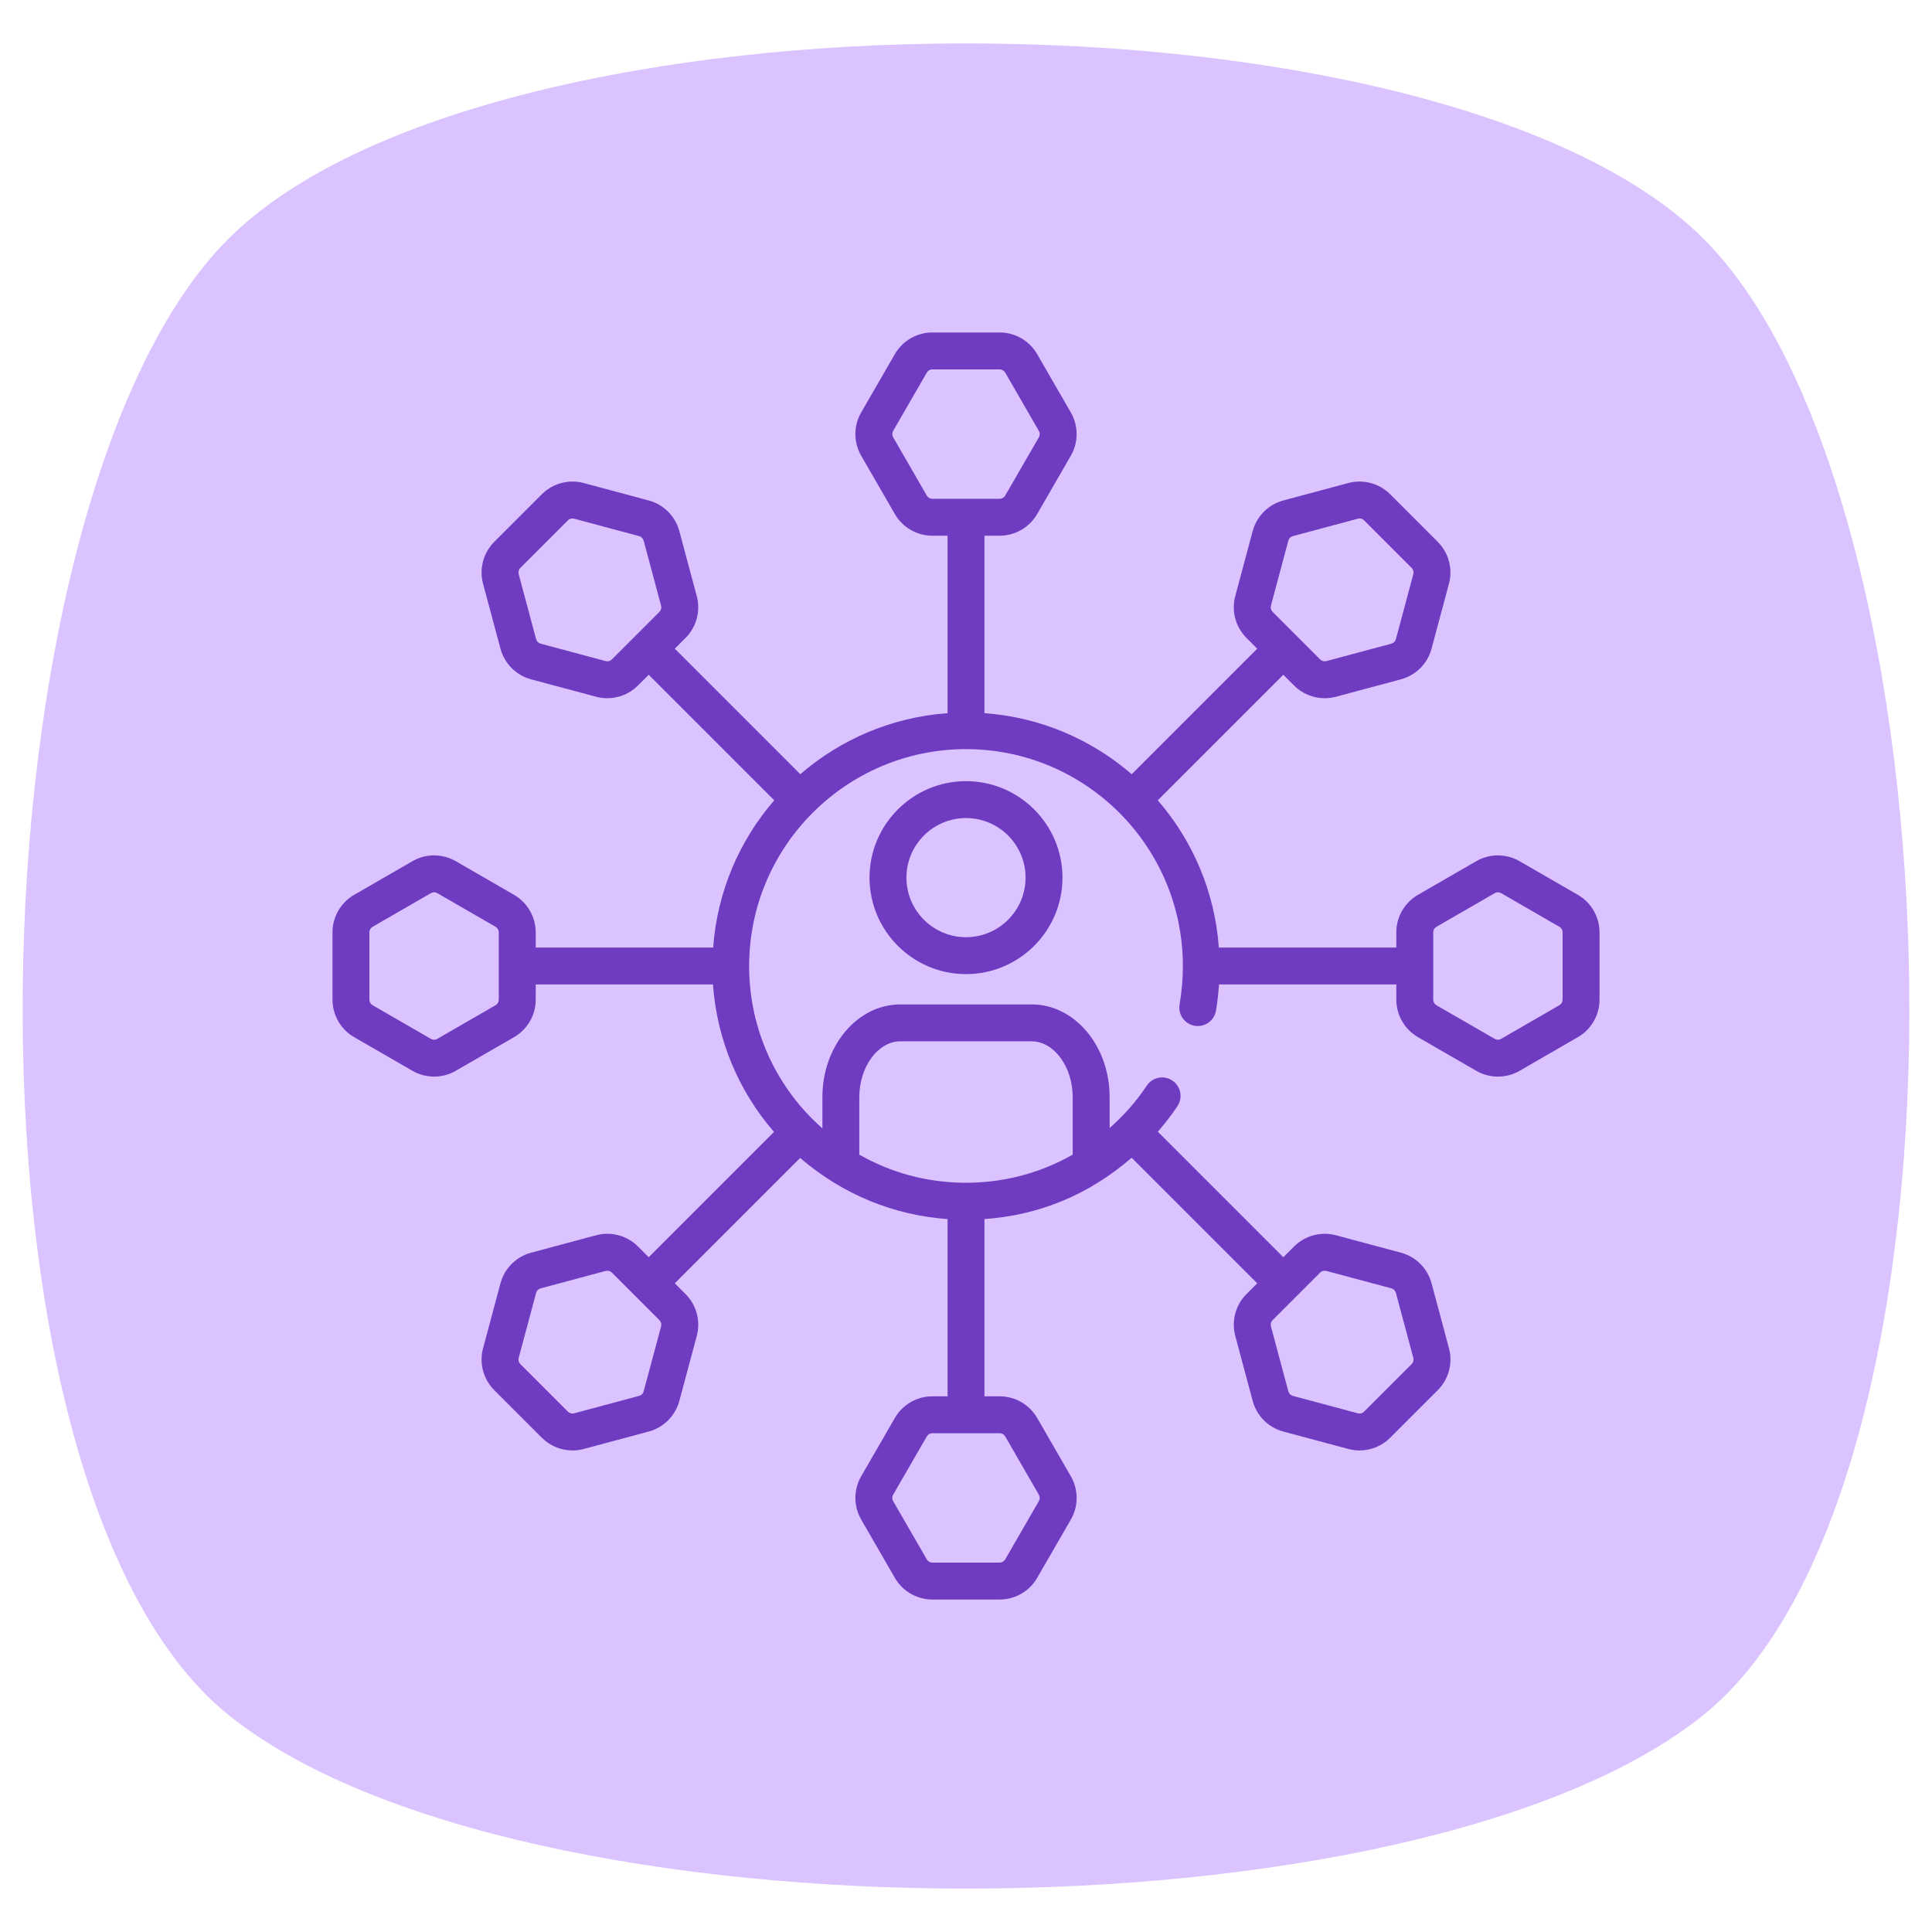 <svg xmlns="http://www.w3.org/2000/svg" xmlns:xlink="http://www.w3.org/1999/xlink" xmlns:svgjs="http://svgjs.dev/svgjs" viewBox="0 0 512 512" width="300" height="300"><g transform="matrix(1,0,0,1,0,0)"><linearGradient id="SVGID_1_" gradientUnits="userSpaceOnUse" x1="60.327" x2="451.673" y1="454.842" y2="63.495"><stop offset="0" stop-color="#ff930f"></stop><stop offset="1" stop-color="#fff95b"></stop></linearGradient><g id="_x33_0_Connections"><g><path d="m451.53 63.352c69.13 69.13 76.042 329.613 0 391.059s-315.018 61.446-391.059 0-69.13-321.929 0-391.059 321.929-69.13 391.059 0z" fill="#dac3ffff" data-original-color="SVGID_1_" stroke="none"></path><g fill="#fff"><path d="m418.156 237.147-15.462-8.927c-3.531-2.041-7.924-2.047-11.461 0l-15.466 8.927c-3.534 2.041-5.73 5.845-5.73 9.926v4.037h-47.03c-1.077-14.864-6.979-28.386-16.182-39.021l33.267-33.267 2.856 2.856c2.174 2.174 5.116 3.355 8.124 3.355.984 0 1.974-.127 2.948-.385l17.248-4.622c3.944-1.06 7.048-4.164 8.105-8.105l4.622-17.255c1.051-3.941-.086-8.182-2.97-11.066l-12.625-12.627c-2.884-2.887-7.128-4.021-11.069-2.967l-17.245 4.622c-3.944 1.057-7.052 4.164-8.108 8.105l-4.622 17.248c-1.057 3.941.08 8.182 2.967 11.069l2.856 2.856-33.267 33.267c-10.635-9.2-24.155-15.1-39.018-16.178v-47.03h4.037c4.084 0 7.889-2.197 9.923-5.73l8.93-15.466c2.044-3.534 2.044-7.924 0-11.461l-8.927-15.462c-2.041-3.537-5.845-5.734-9.926-5.734h-17.856c-4.081 0-7.886 2.197-9.923 5.73l-8.93 15.466c-2.044 3.537-2.044 7.93 0 11.461l8.927 15.462c2.037 3.537 5.842 5.734 9.926 5.734h4.04v47.03c-14.864 1.077-28.385 6.978-39.021 16.179l-33.267-33.267 2.856-2.856c2.887-2.887 4.024-7.128 2.967-11.069l-4.623-17.245c-1.057-3.944-4.164-7.052-8.105-8.108l-17.248-4.622c-3.938-1.057-8.185.08-11.069 2.967l-12.626 12.626c-2.884 2.884-4.024 7.125-2.97 11.072l4.623 17.245c1.057 3.944 4.161 7.048 8.105 8.108l17.255 4.622c.971.258 1.961.385 2.942.385 3.008 0 5.95-1.181 8.124-3.355l2.856-2.856 33.267 33.267c-9.202 10.635-15.104 24.157-16.182 39.021h-47.03v-4.037c0-4.081-2.197-7.886-5.73-9.926l-15.462-8.927c-3.531-2.041-7.927-2.047-11.464 0l-15.462 8.927c-3.537 2.041-5.734 5.845-5.734 9.926v17.856c0 4.084 2.2 7.889 5.734 9.923l15.466 8.933c1.767 1.019 3.747 1.525 5.727 1.525 1.983 0 3.964-.509 5.73-1.528l15.462-8.927c3.537-2.037 5.734-5.842 5.734-9.926v-4.04h46.972c1.047 14.633 6.777 28.248 16.179 39.082l-33.207 33.207-2.859-2.859c-2.887-2.881-7.115-4.021-11.069-2.964l-17.248 4.622c-3.941 1.06-7.048 4.164-8.105 8.102l-4.623 17.255c-1.054 3.948.086 8.188 2.97 11.066l12.623 12.623c2.171 2.174 5.113 3.359 8.118 3.359.984 0 1.977-.127 2.954-.388l17.242-4.622c3.944-1.051 7.052-4.155 8.112-8.102l4.623-17.248c1.054-3.938-.08-8.182-2.967-11.072l-2.856-2.856 33.224-33.224c11.445 9.845 24.975 15.182 39.061 16.202v46.967h-4.037c-4.084 0-7.889 2.197-9.923 5.73l-8.93 15.462c-2.044 3.537-2.044 7.93 0 11.461l8.927 15.462c2.037 3.537 5.842 5.734 9.926 5.734h17.856c4.084 0 7.889-2.197 9.923-5.73l8.93-15.462c2.044-3.534 2.044-7.927 0-11.464l-8.927-15.459c-2.037-3.537-5.842-5.734-9.926-5.734h-4.04v-46.967c14.271-1.032 27.384-6.215 39.009-16.257l33.279 33.279-2.859 2.859c-2.884 2.887-4.018 7.131-2.964 11.069l4.622 17.248c1.06 3.948 4.167 7.052 8.105 8.102l17.248 4.622c.974.261 1.971.388 2.958.388 3.002 0 5.944-1.181 8.112-3.355l12.623-12.623c2.887-2.881 4.027-7.122 2.973-11.076l-4.622-17.248c-1.057-3.938-4.164-7.042-8.105-8.102l-17.248-4.622c-3.938-1.054-8.178.076-11.072 2.967l-2.856 2.856-33.261-33.261c1.857-2.155 3.624-4.394 5.211-6.794 1.49-2.254.872-5.288-1.382-6.775-2.254-1.496-5.288-.875-6.775 1.382-2.776 4.199-6.102 7.911-9.828 11.214v-8.225c0-13.53-9.261-24.539-20.642-24.539h-34.831c-11.381 0-20.642 11.009-20.642 24.539v8.316c-12.277-10.808-19.409-26.302-19.416-43.012 0-.008.002-.016.002-.024 0-.007-.002-.014-.002-.021.012-31.673 25.78-57.44 57.453-57.451.008 0 .015.002.022.002s.013-.002.02-.002c31.667.013 57.427 25.767 57.45 57.429 0 .014-.004.028-.004.042 0 .015.004.029.004.044-.002 3.379-.293 6.789-.873 10.143-.458 2.661 1.328 5.192 3.989 5.651 2.642.452 5.192-1.324 5.651-3.989.397-2.303.642-4.63.806-6.959h46.992v4.04c0 4.081 2.197 7.882 5.73 9.923l15.466 8.93s0 0 .003.003c1.764 1.016 3.744 1.525 5.724 1.525s3.964-.509 5.734-1.528l15.462-8.93c3.534-2.041 5.73-5.842 5.73-9.923v-17.856c-.003-4.08-2.199-7.884-5.733-9.925zm-81.352-76.631 4.622-17.252c.153-.576.611-1.035 1.191-1.187l17.248-4.622c.143-.038.286-.057.43-.057.443 0 .872.172 1.191.49l12.626 12.626c.423.423.592 1.047.436 1.624l-4.622 17.252c-.153.576-.611 1.031-1.191 1.187l-17.242 4.622c-.586.156-1.207-.013-1.63-.436l-12.626-12.626c-.424-.423-.589-1.044-.433-1.621zm-91.186-29.17-8.93-15.469c-.299-.516-.299-1.159 0-1.678l8.933-15.469c.296-.516.853-.837 1.452-.837h17.856c.598 0 1.156.322 1.455.84l8.93 15.466c.299.519.299 1.162 0 1.678v.003l-8.933 15.469c-.296.516-.853.837-1.452.837h-17.856c-.599 0-1.156-.321-1.455-.84zm-85.103 43.853-17.248-4.622c-.579-.153-1.038-.611-1.191-1.191l-4.623-17.242c-.156-.583.013-1.207.436-1.63l12.626-12.626c.318-.318.748-.49 1.191-.49.143 0 .29.019.43.057l17.252 4.622c.576.153 1.035.611 1.187 1.187v.003l4.623 17.248c.156.576-.01 1.197-.433 1.62l-12.626 12.626c-.424.425-1.047.594-1.624.438zm-28.33 89.731c0 .599-.322 1.156-.84 1.455l-15.462 8.927c-.522.306-1.168.302-1.684.003l-15.466-8.933c-.519-.299-.84-.853-.84-1.452v-17.856c0-.598.325-1.156.844-1.458l15.462-8.927c.261-.15.551-.226.84-.226s.579.076.837.226h.003l15.466 8.927c.519.299.84.86.84 1.458zm38.39 103.806c-.153.579-.608 1.035-1.191 1.187l-17.248 4.622c-.586.153-1.197-.013-1.62-.433l-12.629-12.629c-.423-.42-.589-1.044-.433-1.62l4.623-17.248c.153-.576.611-1.031 1.191-1.187l17.248-4.622c.573-.15 1.2.006 1.624.433l12.623 12.623c.423.427.592 1.051.436 1.627zm95.809 11.922 8.93 15.462c.299.519.299 1.162 0 1.681l-8.933 15.469c-.296.516-.853.837-1.452.837h-17.856c-.598 0-1.156-.322-1.455-.84l-8.93-15.469c-.299-.516-.299-1.159 0-1.678l8.933-15.466c.296-.516.853-.837 1.452-.837h17.856c.599.001 1.156.322 1.455.841zm85.102-43.853 17.248 4.622c.579.153 1.038.611 1.191 1.187l4.622 17.242c.156.583-.01 1.207-.436 1.63l-12.629 12.629c-.417.417-1.035.586-1.617.43l-17.255-4.622c-.576-.153-1.028-.608-1.184-1.187l-4.622-17.248c-.156-.576.013-1.2.433-1.624l12.623-12.623c.426-.42 1.053-.589 1.626-.436zm-112.901-60.844h34.831c5.886 0 10.862 6.759 10.862 14.759v15.277c-8.725 4.959-18.78 7.639-29.398 7.436-9.485-.186-18.674-2.617-27.158-7.438v-15.275c.001-8 4.977-14.759 10.863-14.759zm175.522-11.031c0 .599-.322 1.156-.84 1.455l-15.459 8.927c-.522.302-1.168.302-1.684.003l-15.466-8.93c-.519-.299-.84-.856-.84-1.455v-17.856c0-.598.322-1.159.84-1.458l15.469-8.927c.516-.299 1.156-.299 1.678 0l15.462 8.927c.519.299.84.86.84 1.458z" fill="#6f3bc1ff" data-original-color="#ffffffff" stroke="none"></path><path d="m230.435 232.582c0 14.097 11.47 25.567 25.567 25.567s25.564-11.47 25.564-25.567-11.467-25.567-25.564-25.567-25.567 11.471-25.567 25.567zm41.351 0c0 8.704-7.08 15.787-15.784 15.787s-15.787-7.083-15.787-15.787 7.083-15.787 15.787-15.787 15.784 7.083 15.784 15.787z" fill="#6f3bc1ff" data-original-color="#ffffffff" stroke="none"></path></g></g></g><g id="Layer_1"></g></g></svg>